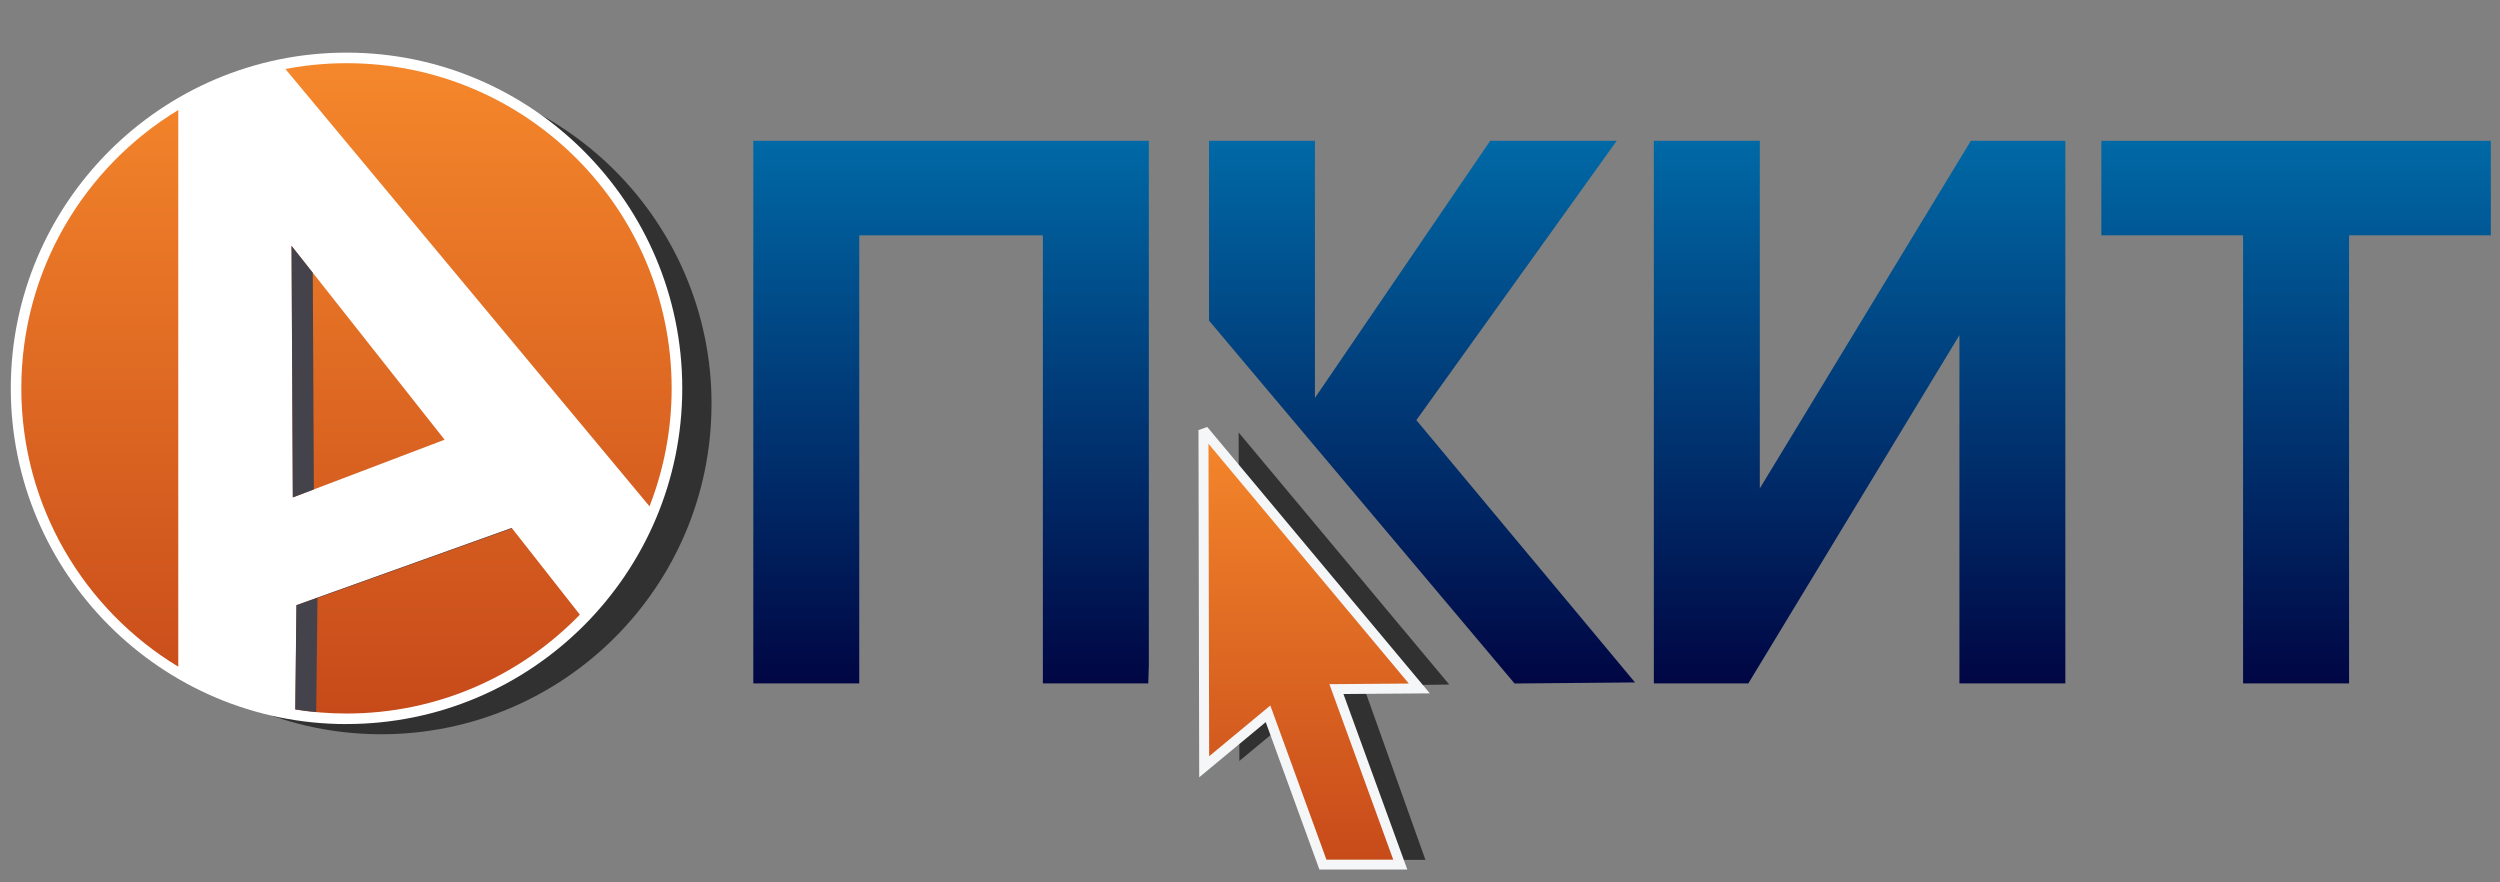 <svg width="153" height="54" viewBox="0 0 153 54" fill="none" xmlns="http://www.w3.org/2000/svg">
<rect x="0" y="0" width="153" height="54" fill="#808080" stroke="none"/>
<g style="mix-blend-mode:multiply">
<path fill-rule="evenodd" clip-rule="evenodd" d="M43.544 24.727C43.544 35.889 34.497 44.936 23.335 44.936C12.173 44.936 3.129 35.886 3.129 24.727C3.129 13.569 12.176 4.519 23.338 4.519C34.5 4.519 43.547 13.566 43.547 24.724L43.544 24.727Z" fill="#313131"/>
</g>
<path fill-rule="evenodd" clip-rule="evenodd" d="M41.105 23.766C41.105 34.755 32.196 43.665 21.206 43.665C10.217 43.665 1.305 34.758 1.305 23.766C1.305 12.774 10.214 3.867 21.206 3.867C32.199 3.867 41.105 12.777 41.105 23.766Z" fill="white"/>
<path fill-rule="evenodd" clip-rule="evenodd" d="M21.208 44.314C9.877 44.314 0.66 35.097 0.66 23.766C0.66 12.434 9.877 3.221 21.208 3.221C32.54 3.221 41.754 12.437 41.754 23.766C41.754 35.095 32.537 44.311 21.208 44.311V44.314ZM21.208 4.516C10.591 4.514 1.953 13.151 1.953 23.766C1.953 34.381 10.591 43.018 21.205 43.018C31.82 43.018 40.458 34.381 40.458 23.766C40.458 13.151 31.823 4.514 21.208 4.514V4.516Z" fill="white"/>
<g style="mix-blend-mode:multiply">
<path fill-rule="evenodd" clip-rule="evenodd" d="M79.66 43.408L82.936 52.622H87.236L83.436 41.972L88.692 41.893L75.805 26.467L75.849 46.57L79.66 43.408Z" fill="#313131"/>
</g>
<path fill-rule="evenodd" clip-rule="evenodd" d="M35.489 37.616C31.871 41.345 26.811 43.668 21.206 43.668C20.142 43.668 19.095 43.583 18.074 43.422L18.144 37.037L31.321 32.313L35.489 37.619V37.616ZM39.751 30.985C40.623 28.747 41.105 26.311 41.105 23.766C41.105 12.774 32.196 3.867 21.206 3.867C19.928 3.867 18.679 3.993 17.468 4.224L39.751 30.988V30.985ZM17.843 15.047L27.209 26.91L17.922 30.441L17.843 15.044V15.047ZM10.91 6.734C5.154 10.22 1.305 16.544 1.305 23.766C1.305 30.988 5.154 37.315 10.91 40.801V6.734Z" fill="url(#paint0_linear_128_1477)"/>
<path fill-rule="evenodd" clip-rule="evenodd" d="M152.438 8.619V14.402H143.762V41.824H137.277V14.402H128.602V8.619H152.438Z" fill="url(#paint1_linear_128_1477)"/>
<path fill-rule="evenodd" clip-rule="evenodd" d="M107.7 29.89V8.619H101.215V41.824H106.998L119.917 20.512V41.824H126.399V8.619H120.616L107.7 29.89Z" fill="url(#paint2_linear_128_1477)"/>
<path fill-rule="evenodd" clip-rule="evenodd" d="M98.942 8.619H91.2L80.474 24.353V8.619H73.992V19.62L92.692 41.83L100.063 41.765L86.681 25.713L98.942 8.619Z" fill="url(#paint3_linear_128_1477)"/>
<path fill-rule="evenodd" clip-rule="evenodd" d="M70.274 41.824L70.309 40.709V8.619H46.102V41.824H52.586V14.402H63.824V41.824H70.274Z" fill="url(#paint4_linear_128_1477)"/>
<g style="mix-blend-mode:multiply">
<path fill-rule="evenodd" clip-rule="evenodd" d="M19.142 16.692L17.84 15.045L17.919 30.442L19.209 29.951L19.142 16.692Z" fill="#44434C"/>
</g>
<g style="mix-blend-mode:multiply">
<path fill-rule="evenodd" clip-rule="evenodd" d="M31.318 32.312L18.14 37.036L18.07 43.416C18.494 43.483 18.922 43.542 19.352 43.583L19.43 36.603L31.335 32.336L31.318 32.315V32.312Z" fill="#44434C"/>
</g>
<path fill-rule="evenodd" clip-rule="evenodd" d="M77.604 43.683L80.962 52.914H85.701L81.79 42.171L86.862 42.133L73.652 26.32L73.696 46.927L77.604 43.683Z" fill="url(#paint5_linear_128_1477)"/>
<path fill-rule="evenodd" clip-rule="evenodd" d="M86.133 53.217H80.748L77.463 44.194L73.391 47.572L73.348 26.322L73.883 26.129L87.505 42.433L82.219 42.474L86.13 53.22L86.133 53.217ZM81.172 52.612H85.267L81.359 41.871L86.221 41.833L73.959 27.159L74 46.282L77.744 43.176L81.178 52.612H81.172Z" fill="#F5F6F7"/>
<defs>
<linearGradient id="paint0_linear_128_1477" x1="21.205" y1="3.867" x2="21.205" y2="43.668" gradientUnits="userSpaceOnUse">
<stop stop-color="#F5872B"/>
<stop offset="1" stop-color="#C74A1A"/>
</linearGradient>
<linearGradient id="paint1_linear_128_1477" x1="140.52" y1="8.619" x2="140.52" y2="41.824" gradientUnits="userSpaceOnUse">
<stop stop-color="#0069A6"/>
<stop offset="1" stop-color="#000643"/>
</linearGradient>
<linearGradient id="paint2_linear_128_1477" x1="113.807" y1="8.619" x2="113.807" y2="41.824" gradientUnits="userSpaceOnUse">
<stop stop-color="#0069A6"/>
<stop offset="1" stop-color="#000643"/>
</linearGradient>
<linearGradient id="paint3_linear_128_1477" x1="87.028" y1="8.619" x2="87.028" y2="41.83" gradientUnits="userSpaceOnUse">
<stop stop-color="#0069A6"/>
<stop offset="1" stop-color="#000643"/>
</linearGradient>
<linearGradient id="paint4_linear_128_1477" x1="58.205" y1="8.619" x2="58.205" y2="41.824" gradientUnits="userSpaceOnUse">
<stop stop-color="#0069A6"/>
<stop offset="1" stop-color="#000643"/>
</linearGradient>
<linearGradient id="paint5_linear_128_1477" x1="80.257" y1="26.32" x2="80.257" y2="52.914" gradientUnits="userSpaceOnUse">
<stop stop-color="#F5872B"/>
<stop offset="1" stop-color="#C74A1A"/>
</linearGradient>
</defs>
</svg>
